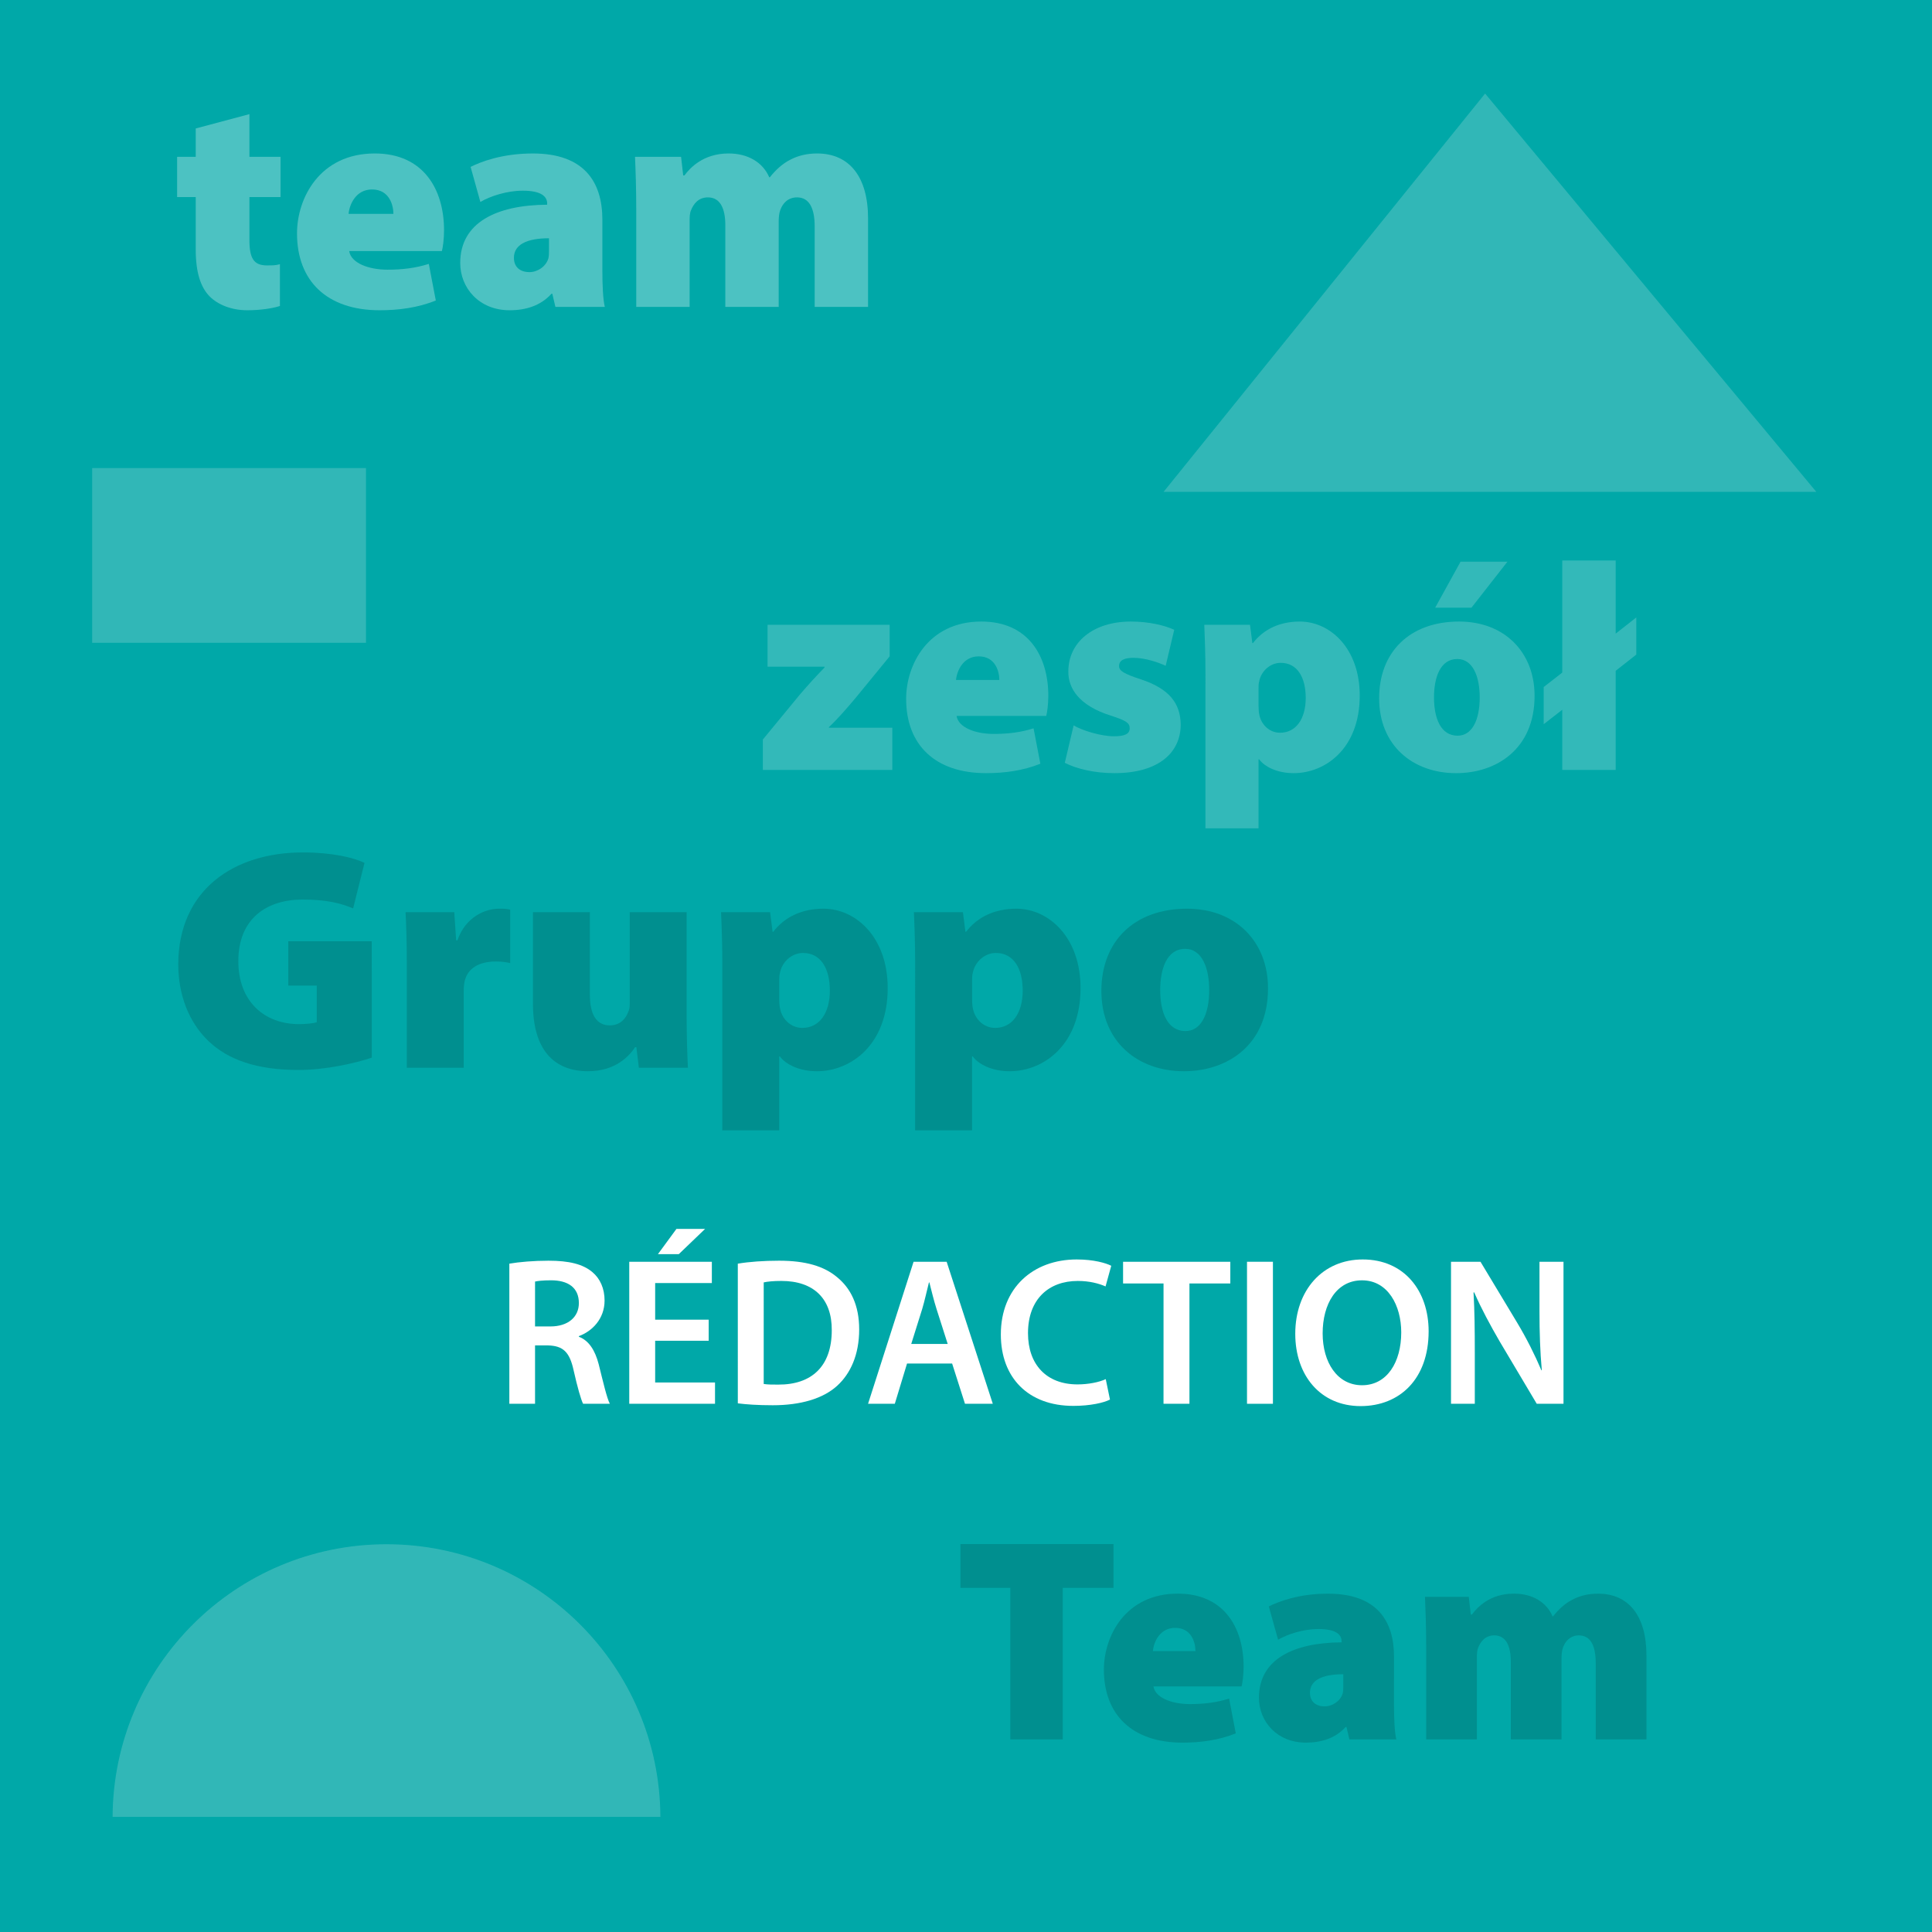 <?xml version="1.0" encoding="utf-8"?>
<!-- Generator: Adobe Illustrator 15.1.0, SVG Export Plug-In . SVG Version: 6.00 Build 0)  -->
<!DOCTYPE svg PUBLIC "-//W3C//DTD SVG 1.1//EN" "http://www.w3.org/Graphics/SVG/1.1/DTD/svg11.dtd">
<svg version="1.1" id="Warstwa_1" xmlns="http://www.w3.org/2000/svg" xmlns:xlink="http://www.w3.org/1999/xlink" x="0px" y="0px"
	 width="190px" height="190px" viewBox="0 0 190 190" enable-background="new 0 0 190 190" xml:space="preserve">
<g>
	<rect fill="#00A8A8" width="190" height="190"/>
	<polygon opacity="0.2" fill="#F5F5F5" enable-background="new    " points="146.051,9.201 178.622,48.37 114.432,48.37 	"/>
	<rect x="9.064" y="46.033" opacity="0.2" fill="#F5F5F5" enable-background="new    " width="26.929" height="17.181"/>
	<path opacity="0.2" fill="#F5F5F5" enable-background="new    " d="M38.01,151.867c-14.835,0-26.862,11.986-26.938,26.809h-0.215
		h54.296h-0.207C64.87,163.854,52.84,151.867,38.01,151.867"/>
	<g opacity="0.3">
		<g>
			<path fill="#FFFFFF" d="M24.529,11.223v4.2h3.06v3.959h-3.06v4.23c0,1.77,0.42,2.49,1.71,2.49c0.63,0,0.84,0,1.29-0.12v4.11
				c-0.63,0.21-1.83,0.42-3.21,0.42c-1.59,0-2.91-0.57-3.69-1.35c-0.899-0.9-1.38-2.37-1.38-4.62v-5.16h-1.83v-3.959h1.83v-2.79
				L24.529,11.223z"/>
			<path fill="#FFFFFF" d="M34.34,24.692c0.181,1.17,1.89,1.83,3.78,1.83c1.41,0,2.729-0.15,4.05-0.57l0.689,3.6
				c-1.77,0.72-3.689,0.96-5.52,0.96c-5.189,0-8.13-2.88-8.13-7.56c0-3.45,2.22-7.86,7.65-7.86c4.77,0,6.81,3.51,6.81,7.56
				c0,0.9-0.12,1.68-0.21,2.04H34.34z M38.689,21.032c0-0.84-0.39-2.4-2.1-2.4c-1.59,0-2.22,1.47-2.31,2.4H38.689z"/>
			<path fill="#FFFFFF" d="M59.239,26.582c0,1.47,0.061,2.85,0.24,3.6H54.62l-0.301-1.29h-0.09c-1.05,1.17-2.52,1.62-4.109,1.62
				c-3,0-4.86-2.19-4.86-4.65c0-3.96,3.54-5.7,8.55-5.73v-0.12c0-0.6-0.45-1.26-2.399-1.26c-1.561,0-3.21,0.54-4.17,1.11l-0.96-3.45
				c0.96-0.48,3.06-1.32,6.119-1.32c5.07,0,6.84,2.82,6.84,6.51v4.98H59.239z M53.99,23.432c-2.19,0-3.45,0.63-3.45,1.92
				c0,0.93,0.63,1.41,1.53,1.41c0.779,0,1.619-0.54,1.859-1.35c0.061-0.24,0.061-0.51,0.061-0.78V23.432z"/>
			<path fill="#FFFFFF" d="M62.569,20.432c0-1.95-0.06-3.66-0.12-5.01h4.53l0.21,1.83h0.12c0.54-0.72,1.83-2.16,4.35-2.16
				c1.89,0,3.36,0.87,3.99,2.34h0.06c0.6-0.75,1.26-1.35,2.04-1.74c0.75-0.39,1.62-0.6,2.609-0.6c3.181,0,5.01,2.31,5.01,6.39v8.7
				h-5.249v-7.89c0-1.83-0.54-2.88-1.74-2.88c-0.87,0-1.41,0.57-1.649,1.26c-0.12,0.3-0.15,0.78-0.15,1.08v8.43h-5.25v-8.04
				c0-1.65-0.51-2.73-1.71-2.73c-0.99,0-1.439,0.72-1.649,1.23c-0.15,0.33-0.15,0.72-0.15,1.08v8.459h-5.25v-9.749H62.569z"/>
		</g>
	</g>
	<g opacity="0.2">
		<g>
			<path fill="#FFFFFF" d="M75.021,72.728l3.654-4.438c0.871-1.015,1.538-1.74,2.408-2.64v-0.087h-5.599v-4.119h12.009v3.104
				l-3.423,4.177c-0.841,0.986-1.653,1.943-2.553,2.785v0.058h6.237v4.148H75.021V72.728z"/>
			<path fill="#FFFFFF" d="M94.074,70.408c0.174,1.131,1.826,1.769,3.654,1.769c1.363,0,2.641-0.145,3.916-0.551l0.668,3.48
				c-1.713,0.696-3.568,0.928-5.338,0.928c-5.019,0-7.861-2.785-7.861-7.31c0-3.336,2.146-7.6,7.396-7.6
				c4.612,0,6.586,3.394,6.586,7.31c0,0.87-0.117,1.625-0.203,1.973L94.074,70.408L94.074,70.408z M98.279,66.869
				c0-0.812-0.377-2.32-2.029-2.32c-1.537,0-2.146,1.421-2.233,2.32H98.279z"/>
			<path fill="#FFFFFF" d="M105.586,71.336c0.813,0.493,2.669,1.073,3.975,1.073c1.103,0,1.537-0.261,1.537-0.783
				s-0.318-0.754-1.855-1.248c-3.133-0.986-4.206-2.698-4.178-4.351c0-2.843,2.408-4.902,6.149-4.902
				c1.769,0,3.335,0.377,4.265,0.812l-0.842,3.539c-0.668-0.319-2.002-0.783-3.162-0.783c-0.898,0-1.422,0.232-1.422,0.812
				c0,0.464,0.465,0.754,2.146,1.305c2.814,0.928,3.888,2.379,3.916,4.438c0,2.727-2.117,4.786-6.526,4.786
				c-1.973,0-3.741-0.435-4.873-1.015L105.586,71.336z"/>
			<path fill="#FFFFFF" d="M118.549,66.289c0-1.885-0.058-3.51-0.115-4.844h4.496l0.231,1.798h0.06
				c1.072-1.392,2.668-2.117,4.61-2.117c2.987,0,5.89,2.64,5.89,7.281c0,5.221-3.395,7.628-6.498,7.628
				c-1.625,0-2.871-0.638-3.395-1.363h-0.059v6.788h-5.222L118.549,66.289L118.549,66.289z M123.771,69.479
				c0,0.319,0.028,0.609,0.086,0.87c0.203,0.928,0.986,1.711,2.031,1.711c1.565,0,2.522-1.363,2.522-3.423
				c0-2.001-0.812-3.452-2.466-3.452c-1.045,0-1.942,0.841-2.117,1.856c-0.059,0.203-0.059,0.435-0.059,0.667v1.771H123.771z"/>
			<path fill="#FFFFFF" d="M150.916,68.435c0,5.192-3.713,7.6-7.716,7.6c-4.265,0-7.57-2.727-7.57-7.368
				c0-4.525,2.987-7.542,7.86-7.542C147.958,61.125,150.916,64.142,150.916,68.435z M141.025,68.58c0,2.118,0.695,3.771,2.32,3.771
				c1.393,0,2.176-1.479,2.176-3.771c0-1.973-0.64-3.771-2.205-3.771C141.605,64.809,141.025,66.695,141.025,68.58z M148.248,55.237
				l-3.539,4.525h-3.568l2.496-4.525H148.248z"/>
			<path fill="#FFFFFF" d="M153.639,75.716v-5.917l-1.826,1.421v-3.655l1.826-1.421V55.121h5.252v7.193l2.029-1.595v3.655
				l-2.029,1.596v9.746H153.639z"/>
		</g>
	</g>
	<g opacity="0.15">
		<path d="M36.562,104.012c-1.555,0.529-4.478,1.213-7.215,1.213c-4.136,0-6.935-1.025-8.831-2.83
			c-1.959-1.864-2.985-4.57-2.985-7.587c0.031-7.276,5.441-10.977,12.252-10.977c2.83,0,4.976,0.498,6.064,1.026l-1.12,4.479
			c-1.182-0.498-2.581-0.871-4.976-0.871c-3.451,0-6.313,1.804-6.313,6.064c0,3.917,2.519,6.188,5.971,6.188
			c0.746,0,1.493-0.093,1.741-0.186v-3.607h-2.799v-4.354h8.21L36.562,104.012L36.562,104.012z"/>
		<path d="M40.008,94.869c0-2.426-0.062-3.887-0.124-5.162h4.789l0.187,2.768h0.124c0.809-2.333,2.768-3.11,4.074-3.11
			c0.497,0,0.715,0,1.119,0.093v5.255c-0.404-0.093-0.84-0.155-1.431-0.155c-1.647,0-2.768,0.684-3.047,1.928
			c-0.063,0.279-0.094,0.591-0.094,0.964v7.557h-5.598L40.008,94.869L40.008,94.869z"/>
		<path d="M67.526,99.782c0,2.177,0.063,3.919,0.125,5.225h-4.82l-0.249-2.021h-0.124c-0.56,0.84-1.897,2.363-4.634,2.363
			c-3.421,0-5.411-2.209-5.411-6.625v-9.018h5.598v8.116c0,1.959,0.653,3.017,1.959,3.017c1.058,0,1.586-0.715,1.804-1.307
			c0.125-0.217,0.156-0.497,0.156-0.809v-9.019h5.597L67.526,99.782L67.526,99.782z"/>
		<path d="M71.036,94.9c0-2.021-0.062-3.763-0.124-5.193h4.82l0.248,1.928h0.063c1.15-1.493,2.861-2.27,4.944-2.27
			c3.203,0,6.313,2.83,6.313,7.805c0,5.598-3.639,8.18-6.966,8.18c-1.742,0-3.079-0.686-3.639-1.463h-0.063v7.277h-5.598V94.9
			H71.036z M76.634,98.32c0,0.343,0.031,0.654,0.094,0.934c0.218,0.995,1.057,1.834,2.177,1.834c1.679,0,2.705-1.461,2.705-3.669
			c0-2.146-0.871-3.701-2.644-3.701c-1.119,0-2.083,0.902-2.27,1.991c-0.063,0.217-0.063,0.467-0.063,0.715L76.634,98.32
			L76.634,98.32z"/>
		<path d="M90.001,94.9c0-2.021-0.062-3.763-0.124-5.193h4.82l0.248,1.928h0.063c1.15-1.493,2.861-2.27,4.944-2.27
			c3.202,0,6.313,2.83,6.313,7.805c0,5.598-3.64,8.18-6.967,8.18c-1.742,0-3.078-0.686-3.639-1.463h-0.063v7.277h-5.599V94.9H90.001
			z M95.6,98.32c0,0.343,0.03,0.654,0.094,0.934c0.218,0.995,1.057,1.834,2.177,1.834c1.679,0,2.705-1.461,2.705-3.669
			c0-2.146-0.871-3.701-2.644-3.701c-1.119,0-2.084,0.902-2.271,1.991c-0.063,0.217-0.063,0.467-0.063,0.715v1.896H95.6z"/>
		<path d="M124.701,97.201c0,5.566-3.98,8.148-8.271,8.148c-4.572,0-8.117-2.925-8.117-7.899c0-4.851,3.203-8.085,8.429-8.085
			C121.529,89.365,124.701,92.599,124.701,97.201z M114.098,97.357c0,2.27,0.745,4.041,2.487,4.041c1.492,0,2.332-1.586,2.332-4.041
			c0-2.115-0.685-4.043-2.362-4.043C114.719,93.314,114.098,95.335,114.098,97.357z"/>
	</g>
	<g opacity="0.15">
		<path d="M99.354,156.156h-4.901v-4.305h15.05v4.305h-4.988v14.906h-5.158v-14.906H99.354z"/>
		<path d="M113.436,165.848c0.17,1.111,1.795,1.738,3.59,1.738c1.341,0,2.596-0.143,3.85-0.542l0.654,3.421
			c-1.682,0.684-3.506,0.912-5.243,0.912c-4.933,0-7.726-2.736-7.726-7.184c0-3.277,2.109-7.469,7.27-7.469
			c4.531,0,6.47,3.336,6.47,7.184c0,0.855-0.114,1.597-0.198,1.938h-8.666V165.848z M117.566,162.369
			c0-0.799-0.369-2.279-1.994-2.279c-1.512,0-2.109,1.396-2.195,2.279H117.566z"/>
		<path d="M137.09,167.643c0,1.396,0.059,2.709,0.229,3.42h-4.616l-0.285-1.225h-0.086c-0.997,1.111-2.396,1.539-3.905,1.539
			c-2.85,0-4.617-2.081-4.617-4.418c0-3.764,3.363-5.416,8.125-5.445V161.4c0-0.57-0.429-1.197-2.281-1.197
			c-1.481,0-3.051,0.514-3.963,1.055l-0.912-3.277c0.912-0.457,2.908-1.254,5.815-1.254c4.816,0,6.498,2.68,6.498,6.186
			L137.09,167.643L137.09,167.643z M132.104,164.65c-2.082,0-3.278,0.598-3.278,1.824c0,0.883,0.599,1.338,1.454,1.338
			c0.74,0,1.539-0.513,1.767-1.281c0.058-0.229,0.058-0.484,0.058-0.741V164.65L132.104,164.65z"/>
		<path d="M140.252,161.799c0-1.852-0.057-3.477-0.113-4.76h4.305l0.199,1.738h0.113c0.514-0.685,1.739-2.053,4.133-2.053
			c1.797,0,3.192,0.827,3.791,2.225h0.059c0.568-0.713,1.195-1.283,1.938-1.653c0.713-0.37,1.54-0.569,2.48-0.569
			c3.021,0,4.76,2.193,4.76,6.07v8.266h-4.988v-7.496c0-1.737-0.513-2.735-1.652-2.735c-0.826,0-1.34,0.542-1.567,1.196
			c-0.114,0.285-0.144,0.742-0.144,1.027v8.008h-4.987v-7.639c0-1.566-0.484-2.594-1.624-2.594c-0.941,0-1.368,0.684-1.568,1.169
			c-0.143,0.313-0.143,0.685-0.143,1.026v8.037h-4.988v-9.264H140.252z"/>
	</g>
	<g>
		<path fill="#FFFFFF" d="M50.09,124.273c0.953-0.166,2.383-0.291,3.854-0.291c2.01,0,3.377,0.332,4.31,1.119
			c0.767,0.643,1.202,1.616,1.202,2.797c0,1.804-1.223,3.024-2.528,3.502v0.063c0.995,0.373,1.596,1.348,1.948,2.694
			c0.435,1.741,0.808,3.356,1.098,3.896h-2.631c-0.208-0.414-0.539-1.555-0.933-3.295c-0.394-1.822-1.057-2.402-2.508-2.445h-1.284
			v5.74H50.09V124.273z M52.618,130.447h1.513c1.72,0,2.797-0.911,2.797-2.299c0-1.533-1.077-2.238-2.735-2.238
			c-0.808,0-1.326,0.063-1.574,0.124L52.618,130.447L52.618,130.447z"/>
		<path fill="#FFFFFF" d="M69.695,131.857h-5.264v4.103h5.886v2.093h-8.434v-13.967h8.122v2.094h-5.574v3.605h5.264V131.857z
			 M69.343,120.854l-2.59,2.486h-2.052l1.824-2.486H69.343z"/>
		<path fill="#FFFFFF" d="M72.559,124.273c1.118-0.188,2.548-0.291,4.061-0.291c2.611,0,4.414,0.539,5.699,1.617
			c1.347,1.098,2.176,2.756,2.176,5.139c0,2.486-0.85,4.352-2.176,5.553c-1.389,1.264-3.606,1.906-6.32,1.906
			c-1.492,0-2.611-0.082-3.439-0.187L72.559,124.273L72.559,124.273z M75.106,136.105c0.353,0.062,0.892,0.062,1.409,0.062
			c3.315,0.021,5.284-1.803,5.284-5.347c0.021-3.088-1.762-4.848-4.952-4.848c-0.809,0-1.389,0.062-1.741,0.145V136.105z"/>
		<path fill="#FFFFFF" d="M89.201,134.095l-1.202,3.958h-2.631l4.476-13.967h3.253l4.538,13.967H94.9l-1.264-3.958H89.201z
			 M93.2,132.168l-1.098-3.439c-0.27-0.85-0.498-1.803-0.705-2.61h-0.041c-0.207,0.809-0.415,1.782-0.663,2.61l-1.078,3.439H93.2z"
			/>
		<path fill="#FFFFFF" d="M109.159,137.639c-0.601,0.312-1.927,0.621-3.604,0.621c-4.436,0-7.129-2.775-7.129-7.023
			c0-4.602,3.191-7.377,7.461-7.377c1.678,0,2.879,0.353,3.397,0.621l-0.56,2.03c-0.664-0.29-1.576-0.538-2.736-0.538
			c-2.838,0-4.891,1.781-4.891,5.139c0,3.066,1.803,5.035,4.869,5.035c1.036,0,2.114-0.207,2.777-0.518L109.159,137.639z"/>
		<path fill="#FFFFFF" d="M114.426,126.221h-3.979v-2.135h10.547v2.135h-4.02v11.832h-2.55L114.426,126.221L114.426,126.221z"/>
		<path fill="#FFFFFF" d="M125.184,124.086v13.967h-2.549v-13.967H125.184z"/>
		<path fill="#FFFFFF" d="M140.497,130.924c0,4.684-2.839,7.357-6.692,7.357c-3.938,0-6.424-3.006-6.424-7.107
			c0-4.29,2.693-7.314,6.631-7.314C138.094,123.857,140.497,126.945,140.497,130.924z M130.074,131.132
			c0,2.839,1.43,5.097,3.875,5.097c2.466,0,3.854-2.278,3.854-5.199c0-2.633-1.306-5.118-3.854-5.118
			C131.422,125.91,130.074,128.252,130.074,131.132z"/>
		<path fill="#FFFFFF" d="M142.698,138.053v-13.967h2.899l3.605,5.989c0.933,1.554,1.74,3.171,2.383,4.683h0.042
			c-0.166-1.865-0.229-3.668-0.229-5.802v-4.87h2.362v13.967h-2.631l-3.647-6.133c-0.891-1.534-1.822-3.254-2.506-4.828l-0.063,0.02
			c0.104,1.804,0.124,3.647,0.124,5.947v4.994H142.698z"/>
	</g>
</g>
</svg>
